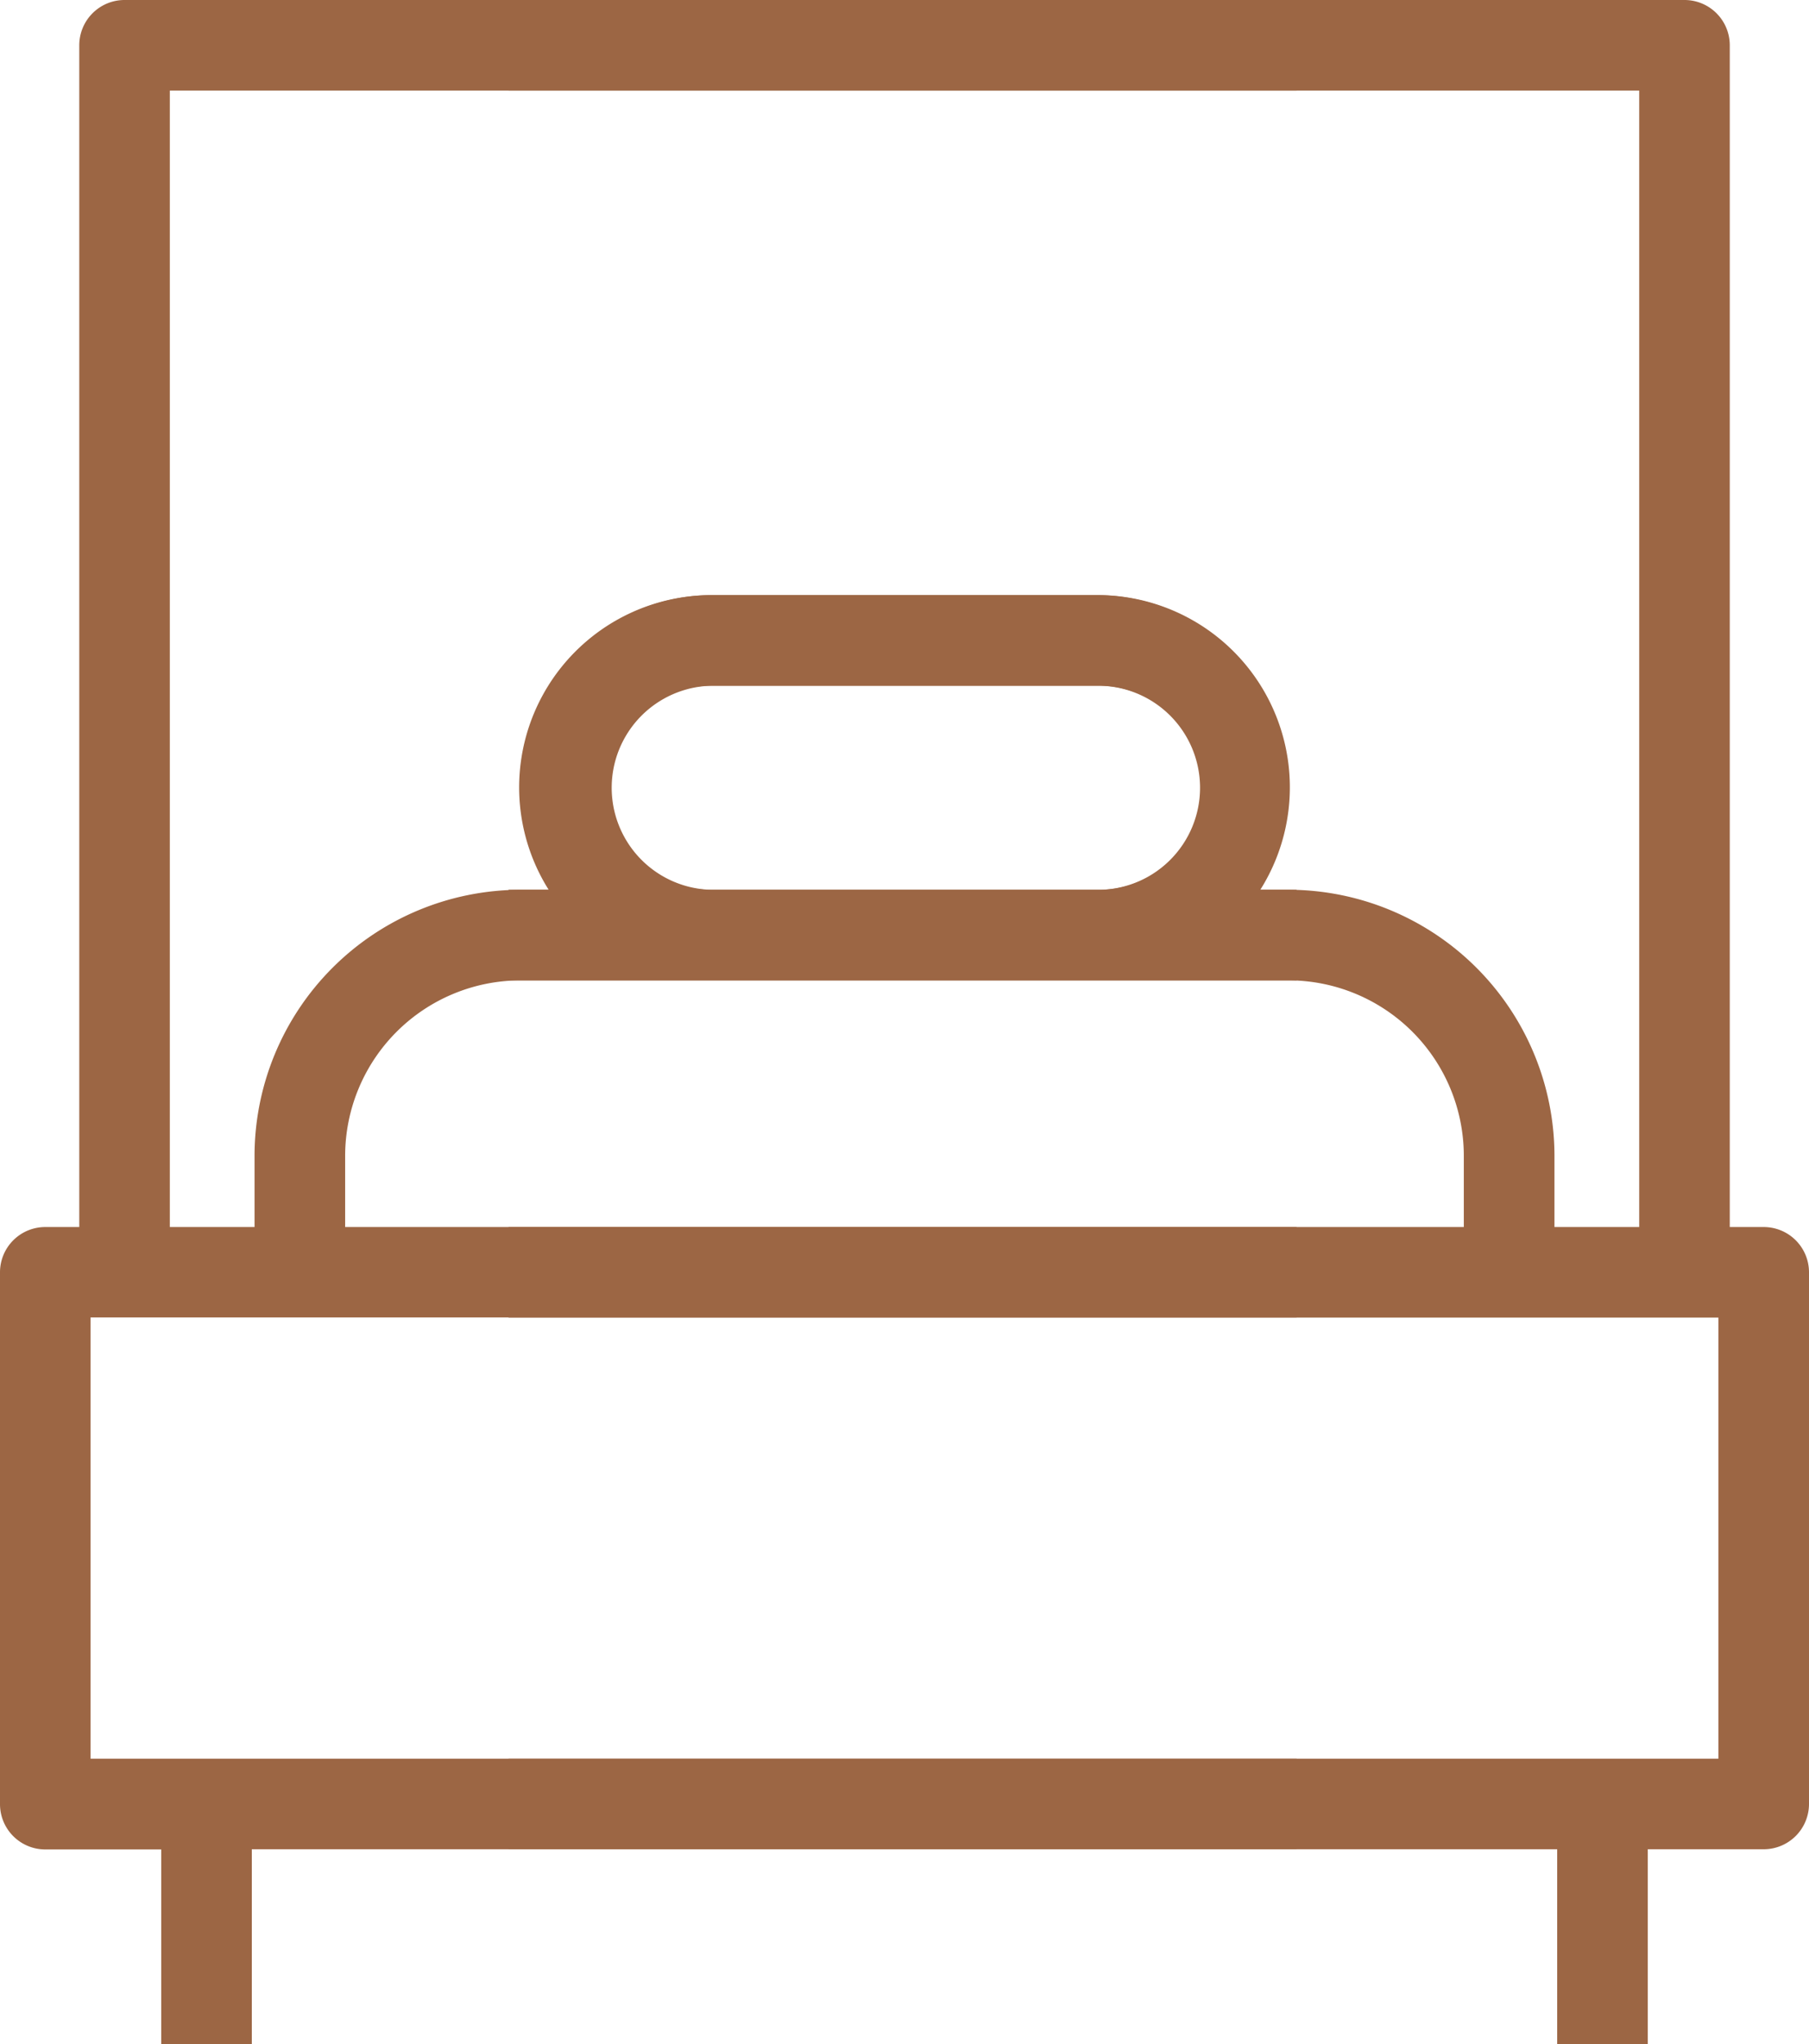 <?xml version="1.0" encoding="UTF-8"?> <svg xmlns="http://www.w3.org/2000/svg" viewBox="0 0 466 526.41"> <defs> <style>.cls-1{fill:#9c6644;}</style> </defs> <g id="Слой_2" data-name="Слой 2"> <g id="Слой_1-2" data-name="Слой 1"> <path class="cls-1" d="M454.34,316h-8.75V11.66A11.66,11.66,0,0,0,433.92,0H131V23.33H422.26V316H400.43V297.65a68.59,68.59,0,0,0-68.51-68.51h-7.26a49.51,49.51,0,0,0-42-75.88h-99a49.51,49.51,0,0,0-42,75.88H131v23.33H331.91a45.22,45.22,0,0,1,45.17,45.18V316H131v23.32H442.66V452.92H131v23.32H401.13v50.17h23.34V476.24h29.87A11.67,11.67,0,0,0,466,464.57V327.62A11.66,11.66,0,0,0,454.34,316ZM282.66,229.15h-99a26.28,26.28,0,1,1,0-52.55h99a26.28,26.28,0,1,1,0,52.55Z"></path> <path class="cls-1" d="M334,452.92H23.33V339.29H334V316H88.91V297.66a45.23,45.23,0,0,1,45.18-45.18H334V229.15h-9.66a49.51,49.51,0,0,0-42-75.88h-99a49.51,49.51,0,0,0-42,75.88h-7.26a68.58,68.58,0,0,0-68.51,68.51V316H43.75V23.33H334V0H32.09A11.66,11.66,0,0,0,20.42,11.66V316H11.66A11.66,11.66,0,0,0,0,327.62v137a11.67,11.67,0,0,0,11.66,11.67H41.53v50.17H64.87V476.24H334ZM183.34,176.6h99a26.28,26.28,0,1,1,0,52.55h-99a26.28,26.28,0,0,1,0-52.55Z"></path> </g> </g> </svg> 